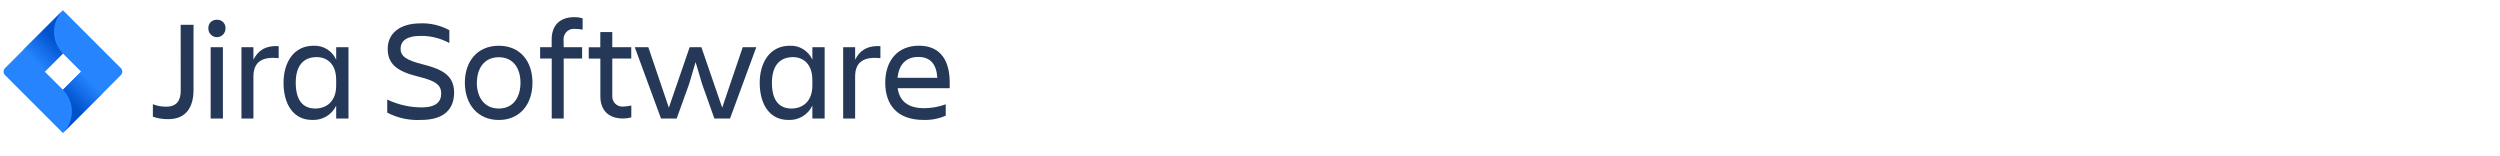 <?xml version="1.0" encoding="UTF-8" standalone="no"?> <svg xmlns="http://www.w3.org/2000/svg" xmlns:xlink="http://www.w3.org/1999/xlink" xmlns:serif="http://www.serif.com/" width="100%" height="100%" viewBox="0 0 224 14" version="1.1" xml:space="preserve" style="fill-rule:evenodd;clip-rule:evenodd;stroke-linejoin:round;stroke-miterlimit:2;"><rect id="Artboard1" x="0" y="0" width="223.634" height="13.664" style="fill:none;"></rect><clipPath id="_clip1"><rect id="Jira_Software-blue.svg" x="0.317" y="0.916" width="84.778" height="11.004"></rect></clipPath><g clip-path="url(#_clip1)"><g><g><path d="M16.189,2.223l1.151,-0l-0,5.839c-0,1.546 -0.677,2.614 -2.263,2.614c-0.469,0.007 -0.936,-0.066 -1.38,-0.217l-0,-1.119c0.379,0.147 0.782,0.221 1.188,0.218c0.972,-0 1.307,-0.581 1.307,-1.419l-0.003,-5.916Z" style="fill:#253858;fill-rule:nonzero;"></path><path d="M19.436,1.773c0.017,-0.001 0.034,-0.002 0.051,-0.002c0.393,0 0.717,0.324 0.717,0.718c0,0.017 -0,0.034 -0.002,0.051c0.001,0.008 0.001,0.016 0.001,0.024c-0,0.421 -0.346,0.767 -0.767,0.767c-0.421,0 -0.767,-0.346 -0.767,-0.767c0,-0.008 0,-0.016 0.001,-0.024c-0.002,-0.017 -0.002,-0.034 -0.002,-0.051c-0,-0.394 0.324,-0.718 0.717,-0.718c0.017,0 0.034,0.001 0.051,0.002Zm-0.562,2.455l1.1,-0l0,6.392l-1.1,-0l-0,-6.392Z" style="fill:#253858;fill-rule:nonzero;"></path><path d="M21.634,4.227l1.073,0l-0,1.124c0.37,-0.753 1.017,-1.291 2.263,-1.214l-0,1.073c-1.406,-0.145 -2.263,0.282 -2.263,1.636l-0,3.776l-1.073,0l-0,-6.395Z" style="fill:#253858;fill-rule:nonzero;"></path><path d="M30.121,9.468c-0.394,0.824 -1.251,1.33 -2.162,1.278c-1.699,-0 -2.554,-1.444 -2.554,-3.323c-0,-1.803 0.894,-3.324 2.684,-3.324c0.87,-0.046 1.683,0.454 2.033,1.252l0,-1.124l1.101,0l-0,6.391l-1.101,0l-0.001,-1.15Zm-1.867,0.255c0.985,0 1.867,-0.626 1.867,-2.043l-0,-0.519c-0,-1.419 -0.805,-2.043 -1.743,-2.043c-1.241,-0 -1.88,0.817 -1.88,2.3c0.006,1.54 0.619,2.307 1.758,2.307l-0.002,-0.002Z" style="fill:#253858;fill-rule:nonzero;"></path><path d="M37.726,10.746c-1.05,0.057 -2.097,-0.168 -3.03,-0.652l-0,-1.175c0.965,0.462 2.022,0.703 3.093,0.703c1.265,-0 1.743,-0.499 1.743,-1.241c-0,-0.742 -0.461,-1.137 -2.059,-1.52c-1.886,-0.461 -2.735,-1.113 -2.735,-2.493c0,-1.307 0.997,-2.275 2.953,-2.275c0.896,-0.029 1.784,0.183 2.57,0.614l-0,1.151c-0.8,-0.441 -1.702,-0.661 -2.615,-0.639c-1.1,-0 -1.751,0.384 -1.751,1.15c-0,0.69 0.537,1.036 2.019,1.406c1.776,0.448 2.774,1.017 2.774,2.531c-0.009,1.455 -0.879,2.44 -2.962,2.44Z" style="fill:#253858;fill-rule:nonzero;"></path><path d="M41.651,7.41c-0,-1.918 1.124,-3.311 3.041,-3.311c1.917,0 3.017,1.393 3.017,3.311c-0,1.917 -1.113,3.34 -3.017,3.34c-1.904,0 -3.041,-1.423 -3.041,-3.34Zm1.073,-0c-0,1.214 0.601,2.314 1.968,2.314c1.367,-0 1.943,-1.101 1.943,-2.314c0,-1.214 -0.589,-2.282 -1.943,-2.282c-1.354,-0 -1.962,1.067 -1.962,2.282l-0.006,-0Z" style="fill:#253858;fill-rule:nonzero;"></path><path d="M50.508,4.227l1.649,0l-0,1.017l-1.649,-0l0,5.374l-1.073,0l-0,-5.374l-1.04,-0l-0,-1.017l1.035,0l0,-0.697c0,-1.188 0.665,-1.994 2.034,-1.994c0.25,-0.002 0.499,0.033 0.74,0.102l0,1.016c-0.227,-0.043 -0.458,-0.065 -0.69,-0.064c-0.036,-0.004 -0.072,-0.006 -0.108,-0.006c-0.5,-0 -0.911,0.411 -0.911,0.911c0,0.022 0.001,0.045 0.002,0.067l0.011,0.665Z" style="fill:#253858;fill-rule:nonzero;"></path><path d="M55.876,9.545c0.233,-0.007 0.464,-0.037 0.69,-0.09l0,1.061c-0.241,0.069 -0.49,0.103 -0.741,0.102c-1.368,-0 -2.033,-0.805 -2.033,-1.994l0,-3.374l-1.04,-0l-0,-1.017l1.035,-0l0,-1.361l1.074,-0l-0,1.355l1.699,0l-0,1.017l-1.699,-0l-0,3.355c-0.001,0.018 -0.002,0.036 -0.002,0.053c0,0.494 0.406,0.9 0.9,0.9c0.039,0 0.078,-0.002 0.117,-0.007Z" style="fill:#253858;fill-rule:nonzero;"></path><path d="M56.874,4.227l1.214,0l1.841,5.42l1.865,-5.42l1.049,0l1.866,5.42l1.841,-5.42l1.214,0l-2.352,6.391l-1.405,0l-1.1,-3.092l-0.581,-1.968l-0.581,1.968l-1.114,3.092l-1.406,0l-2.351,-6.391Z" style="fill:#253858;fill-rule:nonzero;"></path><path d="M72.786,9.468c-0.393,0.824 -1.25,1.33 -2.161,1.278c-1.7,-0 -2.555,-1.444 -2.555,-3.323c0,-1.803 0.895,-3.324 2.685,-3.324c0.87,-0.046 1.683,0.454 2.033,1.252l-0,-1.124l1.1,0l0,6.391l-1.1,0l-0.002,-1.15Zm-1.866,0.255c0.985,0 1.866,-0.626 1.866,-2.043l0,-0.519c0,-1.419 -0.804,-2.043 -1.743,-2.043c-1.234,0.011 -1.878,0.825 -1.878,2.306c0,1.533 0.618,2.301 1.756,2.301l-0.001,-0.002Z" style="fill:#253858;fill-rule:nonzero;"></path><path d="M75.547,4.227l1.073,0l0,1.124c0.371,-0.753 1.017,-1.291 2.263,-1.214l0,1.073c-1.406,-0.145 -2.263,0.282 -2.263,1.636l0,3.776l-1.073,0l0,-6.395Z" style="fill:#253858;fill-rule:nonzero;"></path><path d="M82.756,10.746c-2.391,-0 -3.438,-1.38 -3.438,-3.341c0,-1.93 1.073,-3.31 3.017,-3.31c1.968,-0 2.759,1.368 2.759,3.31l0,0.499l-4.663,-0c0.154,1.086 0.857,1.789 2.364,1.789c0.663,-0.001 1.321,-0.118 1.944,-0.346l-0,1.017c-0.624,0.274 -1.302,0.405 -1.983,0.382Zm-2.338,-3.778l3.563,-0c-0.064,-1.188 -0.601,-1.867 -1.699,-1.867c-1.16,-0.005 -1.749,0.752 -1.864,1.86l0,0.007Z" style="fill:#253858;fill-rule:nonzero;"></path><path d="M10.833,6.11l-4.736,-4.735l-0.459,-0.459l-3.564,3.564l-1.63,1.63c-0.168,0.169 -0.168,0.446 0,0.615l3.257,3.257l1.937,1.938l5.194,-5.194c0.169,-0.169 0.169,-0.447 0,-0.616l0.001,-0Zm-5.195,1.934l-1.628,-1.626l1.627,-1.627l1.628,1.627l-1.627,1.626Z" style="fill:#2684ff;fill-rule:nonzero;"></path><path d="M5.639,4.791c-1.058,-1.059 -1.063,-2.798 -0.012,-3.862l-3.56,3.558l1.938,1.938l1.634,-1.634Z" style="fill:url(#_Linear2);fill-rule:nonzero;"></path><path d="M7.27,6.413l-1.631,1.631c0.514,0.514 0.803,1.211 0.803,1.938c-0,0.727 -0.289,1.424 -0.803,1.938l3.569,-3.569l-1.938,-1.938Z" style="fill:url(#_Linear3);fill-rule:nonzero;"></path></g></g></g><defs><linearGradient id="_Linear2" x1="0" y1="0" x2="1" y2="0" gradientUnits="userSpaceOnUse" gradientTransform="matrix(-2.272,2.275,-2.275,-2.272,5.35,3.144)"><stop offset="0" style="stop-color:#0052cc;stop-opacity:1"></stop><stop offset="0.18" style="stop-color:#0052cc;stop-opacity:1"></stop><stop offset="1" style="stop-color:#2684ff;stop-opacity:1"></stop></linearGradient><linearGradient id="_Linear3" x1="0" y1="0" x2="1" y2="0" gradientUnits="userSpaceOnUse" gradientTransform="matrix(2.266,-2.269,2.269,2.266,5.949,9.673)"><stop offset="0" style="stop-color:#0052cc;stop-opacity:1"></stop><stop offset="0.18" style="stop-color:#0052cc;stop-opacity:1"></stop><stop offset="1" style="stop-color:#2684ff;stop-opacity:1"></stop></linearGradient></defs></svg> 
